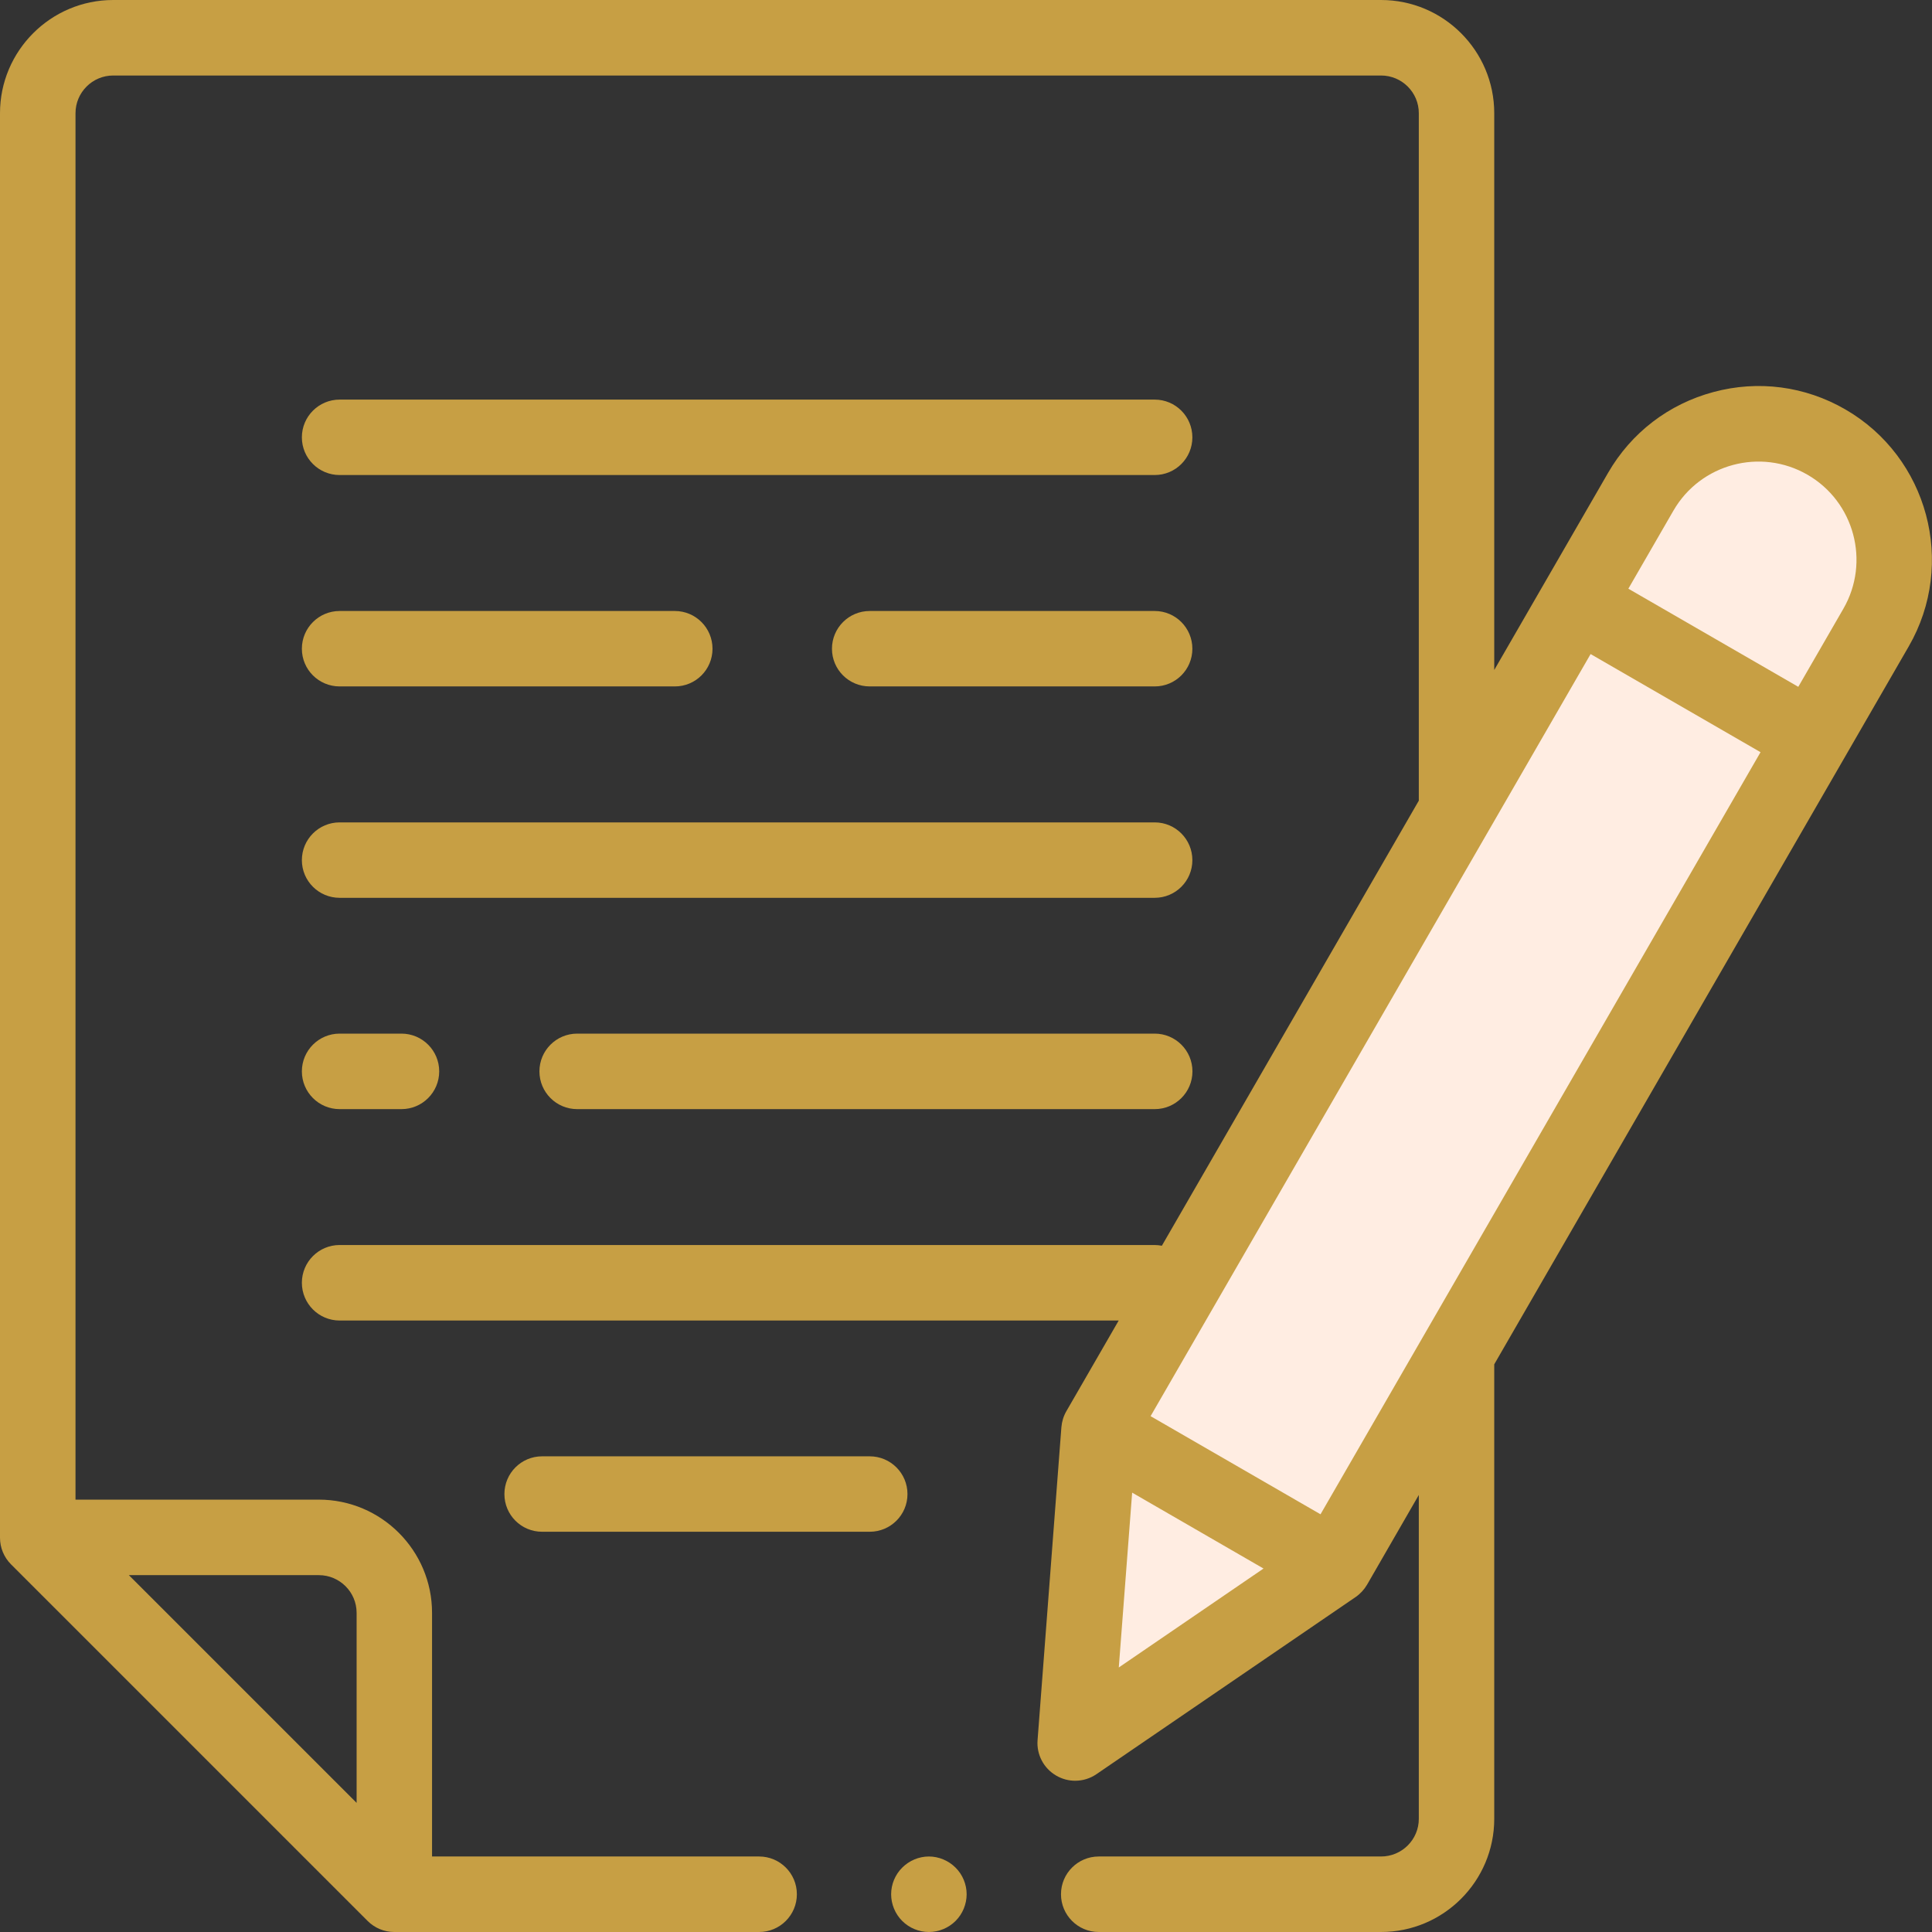 <svg width="24" height="24" viewBox="0 0 24 24" fill="none" xmlns="http://www.w3.org/2000/svg">
<rect x="0" y="0" width="24" height="24" fill="#333333" stroke="none"/>
<path d="M14 17.5L20 6.5L20.5 5.5L21.5 5L23 5.5L23.5 6V7V8L22 10L21 12L19.5 14.5L18 17L17 18.5L16 19.5L15 20.5L14 21L13 21.5L13.5 20.5V19.5V18.5L14 17.5Z" fill="#FFEDE2"/>
<path d="M22.922 5.085C22.423 4.797 21.842 4.72 21.285 4.87C20.729 5.019 20.264 5.375 19.976 5.874L18.562 8.323V1.406C18.562 0.631 17.932 0 17.156 0H1.406C0.631 0 0 0.631 0 1.406V19.102C0 19.226 0.049 19.345 0.137 19.433L4.567 23.863C4.655 23.951 4.774 24 4.898 24H9.43C9.689 24 9.899 23.79 9.899 23.531C9.899 23.272 9.689 23.062 9.43 23.062H5.367V20.035C5.367 19.26 4.736 18.629 3.961 18.629H0.938V1.406C0.938 1.148 1.148 0.938 1.406 0.938H17.156C17.415 0.938 17.625 1.148 17.625 1.406V9.946L14.433 15.475C14.404 15.47 14.374 15.466 14.344 15.466H4.219C3.96 15.466 3.75 15.676 3.75 15.935C3.75 16.194 3.96 16.404 4.219 16.404H13.897L13.247 17.53C13.212 17.59 13.191 17.658 13.185 17.729L12.889 21.617C12.875 21.797 12.966 21.968 13.122 22.058C13.195 22.1 13.275 22.121 13.356 22.121C13.449 22.121 13.541 22.094 13.621 22.039L16.84 19.839C16.898 19.799 16.946 19.747 16.982 19.686L17.625 18.571V22.594C17.625 22.852 17.415 23.062 17.156 23.062H13.649C13.39 23.062 13.18 23.272 13.18 23.531C13.18 23.79 13.39 24 13.649 24H17.156C17.932 24 18.562 23.369 18.562 22.594V16.948L23.711 8.03C24.305 7.001 23.951 5.679 22.922 5.085ZM3.961 19.567C4.219 19.567 4.43 19.777 4.43 20.035V22.396L1.601 19.567H3.961ZM14.064 18.542L15.696 19.485L13.898 20.714L14.064 18.542ZM16.404 18.811L14.293 17.592L19.759 8.125L21.87 9.344L16.404 18.811ZM22.899 7.562L22.339 8.532L20.228 7.313L20.788 6.343C21.124 5.761 21.871 5.561 22.453 5.897C23.035 6.233 23.235 6.98 22.899 7.562Z" fill="#C79F44"/>
<path d="M11.273 18.56C11.273 18.301 11.063 18.091 10.804 18.091H6.734C6.475 18.091 6.266 18.301 6.266 18.56C6.266 18.819 6.475 19.028 6.734 19.028H10.804C11.063 19.028 11.273 18.819 11.273 18.56Z" fill="#C79F44"/>
<path d="M14.344 12.84H7.17C6.911 12.84 6.701 13.05 6.701 13.309C6.701 13.568 6.911 13.778 7.17 13.778H14.344C14.603 13.778 14.813 13.568 14.813 13.309C14.813 13.05 14.603 12.84 14.344 12.84Z" fill="#C79F44"/>
<path d="M4.219 11.153H14.344C14.603 11.153 14.812 10.944 14.812 10.685C14.812 10.426 14.603 10.216 14.344 10.216H4.219C3.96 10.216 3.75 10.426 3.75 10.685C3.75 10.944 3.96 11.153 4.219 11.153Z" fill="#C79F44"/>
<path d="M14.344 4.964H4.219C3.96 4.964 3.75 5.174 3.75 5.433C3.75 5.692 3.96 5.901 4.219 5.901H14.344C14.603 5.901 14.812 5.692 14.812 5.433C14.812 5.174 14.603 4.964 14.344 4.964Z" fill="#C79F44"/>
<path d="M14.344 7.59H10.804C10.545 7.59 10.335 7.8 10.335 8.059C10.335 8.318 10.545 8.527 10.804 8.527H14.344C14.603 8.527 14.812 8.318 14.812 8.059C14.812 7.8 14.603 7.59 14.344 7.59Z" fill="#C79F44"/>
<path d="M4.219 8.527H8.383C8.642 8.527 8.851 8.318 8.851 8.059C8.851 7.8 8.642 7.59 8.383 7.59H4.219C3.96 7.59 3.75 7.8 3.75 8.059C3.75 8.318 3.96 8.527 4.219 8.527Z" fill="#C79F44"/>
<path d="M4.219 13.778H4.987C5.246 13.778 5.456 13.568 5.456 13.309C5.456 13.05 5.246 12.84 4.987 12.84H4.219C3.96 12.84 3.75 13.05 3.75 13.309C3.75 13.568 3.96 13.778 4.219 13.778Z" fill="#C79F44"/>
<path d="M11.539 23.062C11.415 23.062 11.295 23.113 11.208 23.2C11.12 23.287 11.07 23.408 11.07 23.531C11.07 23.654 11.12 23.776 11.208 23.863C11.295 23.95 11.415 24 11.539 24C11.662 24 11.783 23.95 11.87 23.863C11.958 23.776 12.008 23.654 12.008 23.531C12.008 23.408 11.958 23.287 11.87 23.2C11.783 23.113 11.662 23.062 11.539 23.062Z" fill="#C79F44"/>
</svg>
